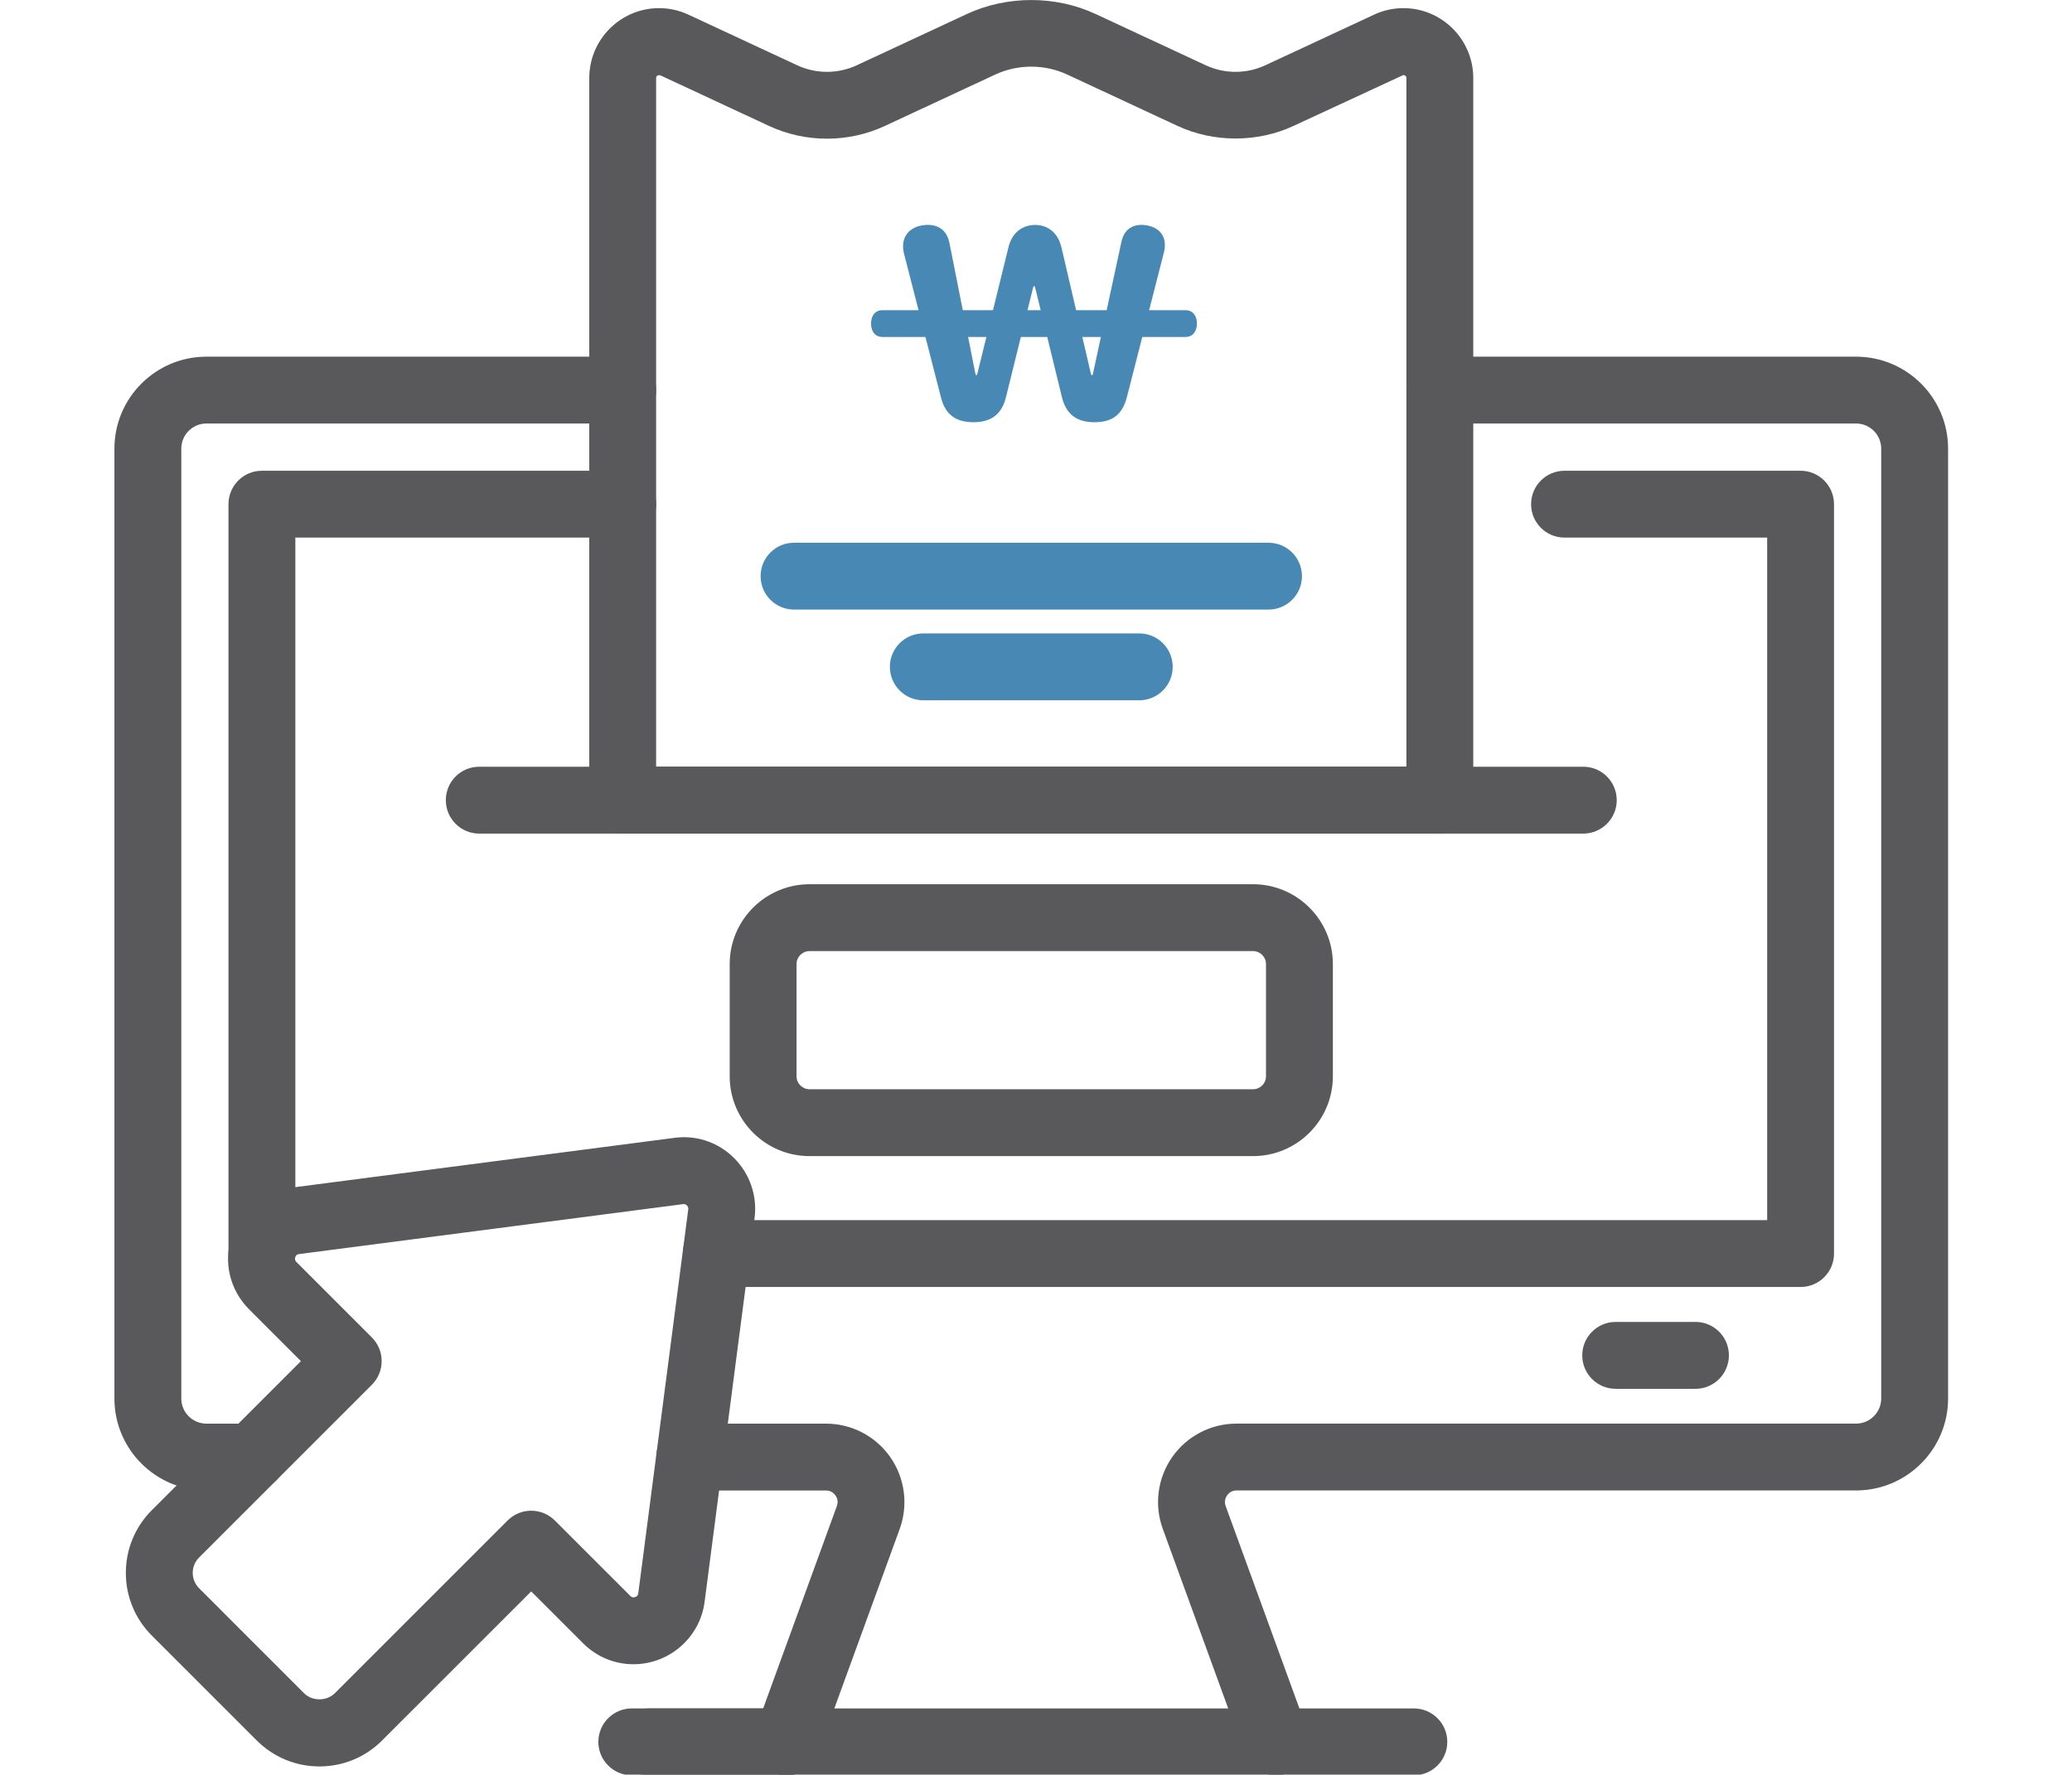 <?xml version="1.0" encoding="utf-8"?>
<!-- Generator: Adobe Illustrator 16.0.3, SVG Export Plug-In . SVG Version: 6.00 Build 0)  -->
<!DOCTYPE svg PUBLIC "-//W3C//DTD SVG 1.1//EN" "http://www.w3.org/Graphics/SVG/1.1/DTD/svg11.dtd">
<svg version="1.1" id="Layer_1" xmlns="http://www.w3.org/2000/svg" xmlns:xlink="http://www.w3.org/1999/xlink" x="0px" y="0px"
	 width="70.043px" height="60px" viewBox="0 0 70.043 60" enable-background="new 0 0 70.043 60" xml:space="preserve">
<g>
	<g>
		<path fill="#59595B" d="M42.358,39.088H27.365c-1.488,0-2.698-1.21-2.698-2.698v-3.797c0-1.486,1.21-2.697,2.698-2.697h14.994
			c1.487,0,2.698,1.211,2.698,2.697v3.797C45.057,37.878,43.846,39.088,42.358,39.088z M27.365,32.157
			c-0.241,0-0.438,0.195-0.438,0.436v3.797c0,0.242,0.196,0.437,0.438,0.437h14.994c0.24,0,0.437-0.194,0.437-0.437v-3.797
			c0-0.24-0.196-0.436-0.437-0.436H27.365z"/>
	</g>
	<g>
		<path fill="#59595B" d="M10.798,59.723c-0.8,0-1.551-0.312-2.116-0.875l-3.551-3.551c-0.565-0.565-0.877-1.319-0.877-2.117
			c0-0.801,0.312-1.554,0.877-2.119l5.041-5.04l-1.752-1.753c-0.657-0.658-0.879-1.612-0.581-2.491
			c0.299-0.878,1.057-1.498,1.978-1.618l12.98-1.688c0.82-0.111,1.602,0.201,2.13,0.802c0.459,0.523,0.67,1.219,0.581,1.909
			l-1.69,12.98c-0.155,1.199-1.189,2.106-2.405,2.106l0,0c-0.641,0-1.246-0.253-1.704-0.71l-1.752-1.752l-5.042,5.04
			C12.35,59.412,11.598,59.723,10.798,59.723z M23.113,40.709L10.11,42.4c-0.026,0.004-0.098,0.013-0.129,0.104
			c-0.032,0.094,0.02,0.144,0.039,0.164l2.551,2.552c0.441,0.44,0.441,1.157,0,1.599L6.73,52.66c-0.139,0.14-0.215,0.322-0.215,0.52
			c0,0.195,0.077,0.379,0.215,0.518l3.55,3.551c0.275,0.274,0.761,0.274,1.039-0.001l5.839-5.839c0.441-0.442,1.157-0.442,1.599,0
			l2.552,2.551c0.034,0.032,0.065,0.047,0.105,0.047c0.015,0,0.146-0.004,0.163-0.137l1.689-12.98
			c0.002-0.018,0.009-0.072-0.037-0.124C23.212,40.744,23.172,40.709,23.113,40.709z"/>
	</g>
	<g>
		<path fill="#59595B" d="M8.854,43.509c-0.625,0-1.13-0.506-1.13-1.131V17.046c0-0.625,0.506-1.13,1.13-1.13H21.05
			c0.625,0,1.131,0.506,1.131,1.13c0,0.625-0.506,1.13-1.131,1.13H9.984v24.202C9.984,43.003,9.478,43.509,8.854,43.509z"/>
	</g>
	<g>
		<path fill="#59595B" d="M60.869,43.513H24.212c-0.625,0-1.13-0.506-1.13-1.13s0.506-1.131,1.13-1.131h35.526V18.176h-6.85
			c-0.624,0-1.13-0.505-1.13-1.13c0-0.625,0.506-1.13,1.13-1.13h7.98c0.623,0,1.13,0.506,1.13,1.13v25.337
			C61.999,43.007,61.492,43.513,60.869,43.513z"/>
	</g>
	<g>
		<path fill="#59595B" d="M8.527,50.393H6.978c-1.715,0-3.11-1.394-3.11-3.107V15.167c0-1.714,1.395-3.108,3.11-3.108H21.05
			c0.625,0,1.131,0.506,1.131,1.13s-0.506,1.13-1.131,1.13H6.978c-0.468,0-0.849,0.38-0.849,0.848v32.118
			c0,0.468,0.381,0.848,0.849,0.848h1.549c0.625,0,1.131,0.507,1.131,1.13C9.658,49.888,9.152,50.393,8.527,50.393z"/>
	</g>
	<g>
		<path fill="#59595B" d="M26.589,60.023c-0.128,0-0.259-0.021-0.387-0.068c-0.587-0.213-0.889-0.862-0.675-1.448l2.763-7.588
			c0.061-0.166-0.003-0.296-0.047-0.357c-0.043-0.063-0.143-0.169-0.321-0.169h-4.607c-0.625,0-1.13-0.505-1.13-1.13
			c0-0.623,0.505-1.13,1.13-1.13h4.607c0.865,0,1.678,0.422,2.173,1.131s0.615,1.616,0.319,2.43l-2.763,7.587
			C27.484,59.739,27.051,60.023,26.589,60.023z"/>
	</g>
	<g>
		<path fill="#59595B" d="M43.135,60.023c-0.463,0-0.896-0.284-1.063-0.743l-2.764-7.588c-0.297-0.81-0.178-1.718,0.317-2.427
			c0.496-0.71,1.309-1.133,2.174-1.133h20.944c0.469,0,0.85-0.38,0.85-0.848V15.167c0-0.467-0.381-0.848-0.85-0.848H48.673
			c-0.624,0-1.13-0.506-1.13-1.13s0.506-1.13,1.13-1.13h14.071c1.715,0,3.11,1.395,3.11,3.108v32.118
			c0,1.714-1.396,3.107-3.11,3.107H41.8c-0.177,0-0.277,0.105-0.32,0.169c-0.044,0.062-0.107,0.19-0.048,0.355l2.765,7.59
			c0.213,0.586-0.088,1.235-0.675,1.448C43.394,60.002,43.263,60.023,43.135,60.023z"/>
	</g>
	<g>
		<path fill="#59595B" d="M57.315,46.956h-2.698c-0.625,0-1.13-0.507-1.13-1.131s0.505-1.131,1.13-1.131h2.698
			c0.625,0,1.13,0.507,1.13,1.131S57.94,46.956,57.315,46.956z"/>
	</g>
	<g>
		<path fill="#59595B" d="M26.589,60.023h-4.661c-0.625,0-1.13-0.507-1.13-1.13c0-0.625,0.506-1.131,1.13-1.131h4.661
			c0.625,0,1.131,0.506,1.131,1.131C27.72,59.517,27.214,60.023,26.589,60.023z"/>
	</g>
	<g>
		<path fill="#59595B" d="M47.794,60.023H21.358c-0.625,0-1.131-0.507-1.131-1.13c0-0.625,0.506-1.131,1.131-1.131h26.436
			c0.624,0,1.131,0.506,1.131,1.131C48.925,59.517,48.418,60.023,47.794,60.023z"/>
	</g>
	<g>
		<path fill="#59595B" d="M48.673,28.184H21.05c-0.625,0-1.13-0.506-1.13-1.131V2.638c0-1.303,1.059-2.363,2.36-2.363
			c0.345,0,0.681,0.075,0.998,0.223l3.671,1.709c0.636,0.296,1.377,0.296,2.013,0l3.72-1.732c1.353-0.631,3.002-0.633,4.358,0
			l3.72,1.732c0.635,0.296,1.379,0.296,2.013,0l3.671-1.709c0.316-0.148,0.652-0.223,0.997-0.223c1.303,0,2.362,1.061,2.362,2.363
			v24.415C49.804,27.677,49.297,28.184,48.673,28.184z M22.181,25.922h25.362V2.638c0-0.084-0.085-0.102-0.102-0.102l-3.714,1.721
			c-1.219,0.568-2.702,0.568-3.921,0l-3.721-1.733c-0.774-0.361-1.676-0.36-2.448,0l-3.722,1.733c-1.237,0.576-2.682,0.576-3.921,0
			l-3.671-1.71c-0.043-0.013-0.143-0.005-0.143,0.091V25.922z"/>
	</g>
	<g>
		<path fill="#59595B" d="M53.521,28.184H16.201c-0.625,0-1.13-0.506-1.13-1.131s0.505-1.13,1.13-1.13h37.321
			c0.624,0,1.131,0.506,1.131,1.13S54.146,28.184,53.521,28.184z"/>
	</g>
	<g>
		<g>
			<path fill="#4888B4" d="M42.881,20.61H26.842c-0.625,0-1.13-0.506-1.13-1.13s0.505-1.13,1.13-1.13h16.039
				c0.624,0,1.131,0.505,1.131,1.13S43.505,20.61,42.881,20.61z"/>
		</g>
		<g>
			<path fill="#4888B4" d="M38.511,23.677h-7.299c-0.625,0-1.13-0.506-1.13-1.131s0.505-1.13,1.13-1.13h7.299
				c0.625,0,1.132,0.506,1.132,1.13S39.136,23.677,38.511,23.677z"/>
		</g>
	</g>
</g>
<g>
	<g>
		<path fill="#4888B4" d="M35.88,8.356l1.007,4.322h0.051l0.97-4.496c0.11-0.528,0.516-0.638,0.909-0.553
			c0.429,0.099,0.65,0.417,0.527,0.911l-1.253,4.898c-0.158,0.604-0.516,0.837-1.093,0.837s-0.945-0.246-1.094-0.823l-0.921-3.771
			h-0.049l-0.934,3.771c-0.149,0.577-0.517,0.823-1.094,0.823s-0.945-0.246-1.093-0.823l-1.253-4.877
			c-0.122-0.491,0.111-0.847,0.565-0.946c0.418-0.085,0.86,0.025,0.971,0.589l0.885,4.459h0.048l1.057-4.298
			c0.134-0.577,0.54-0.774,0.909-0.774C35.353,7.605,35.745,7.802,35.88,8.356z"/>
	</g>
	<g>
		<path fill="#4888B4" d="M40.072,11.393H29.834c-0.27,0-0.389-0.213-0.389-0.453c0-0.241,0.119-0.453,0.389-0.453h10.238
			c0.27,0,0.389,0.211,0.389,0.453C40.461,11.18,40.342,11.393,40.072,11.393z"/>
	</g>
</g>
</svg>
